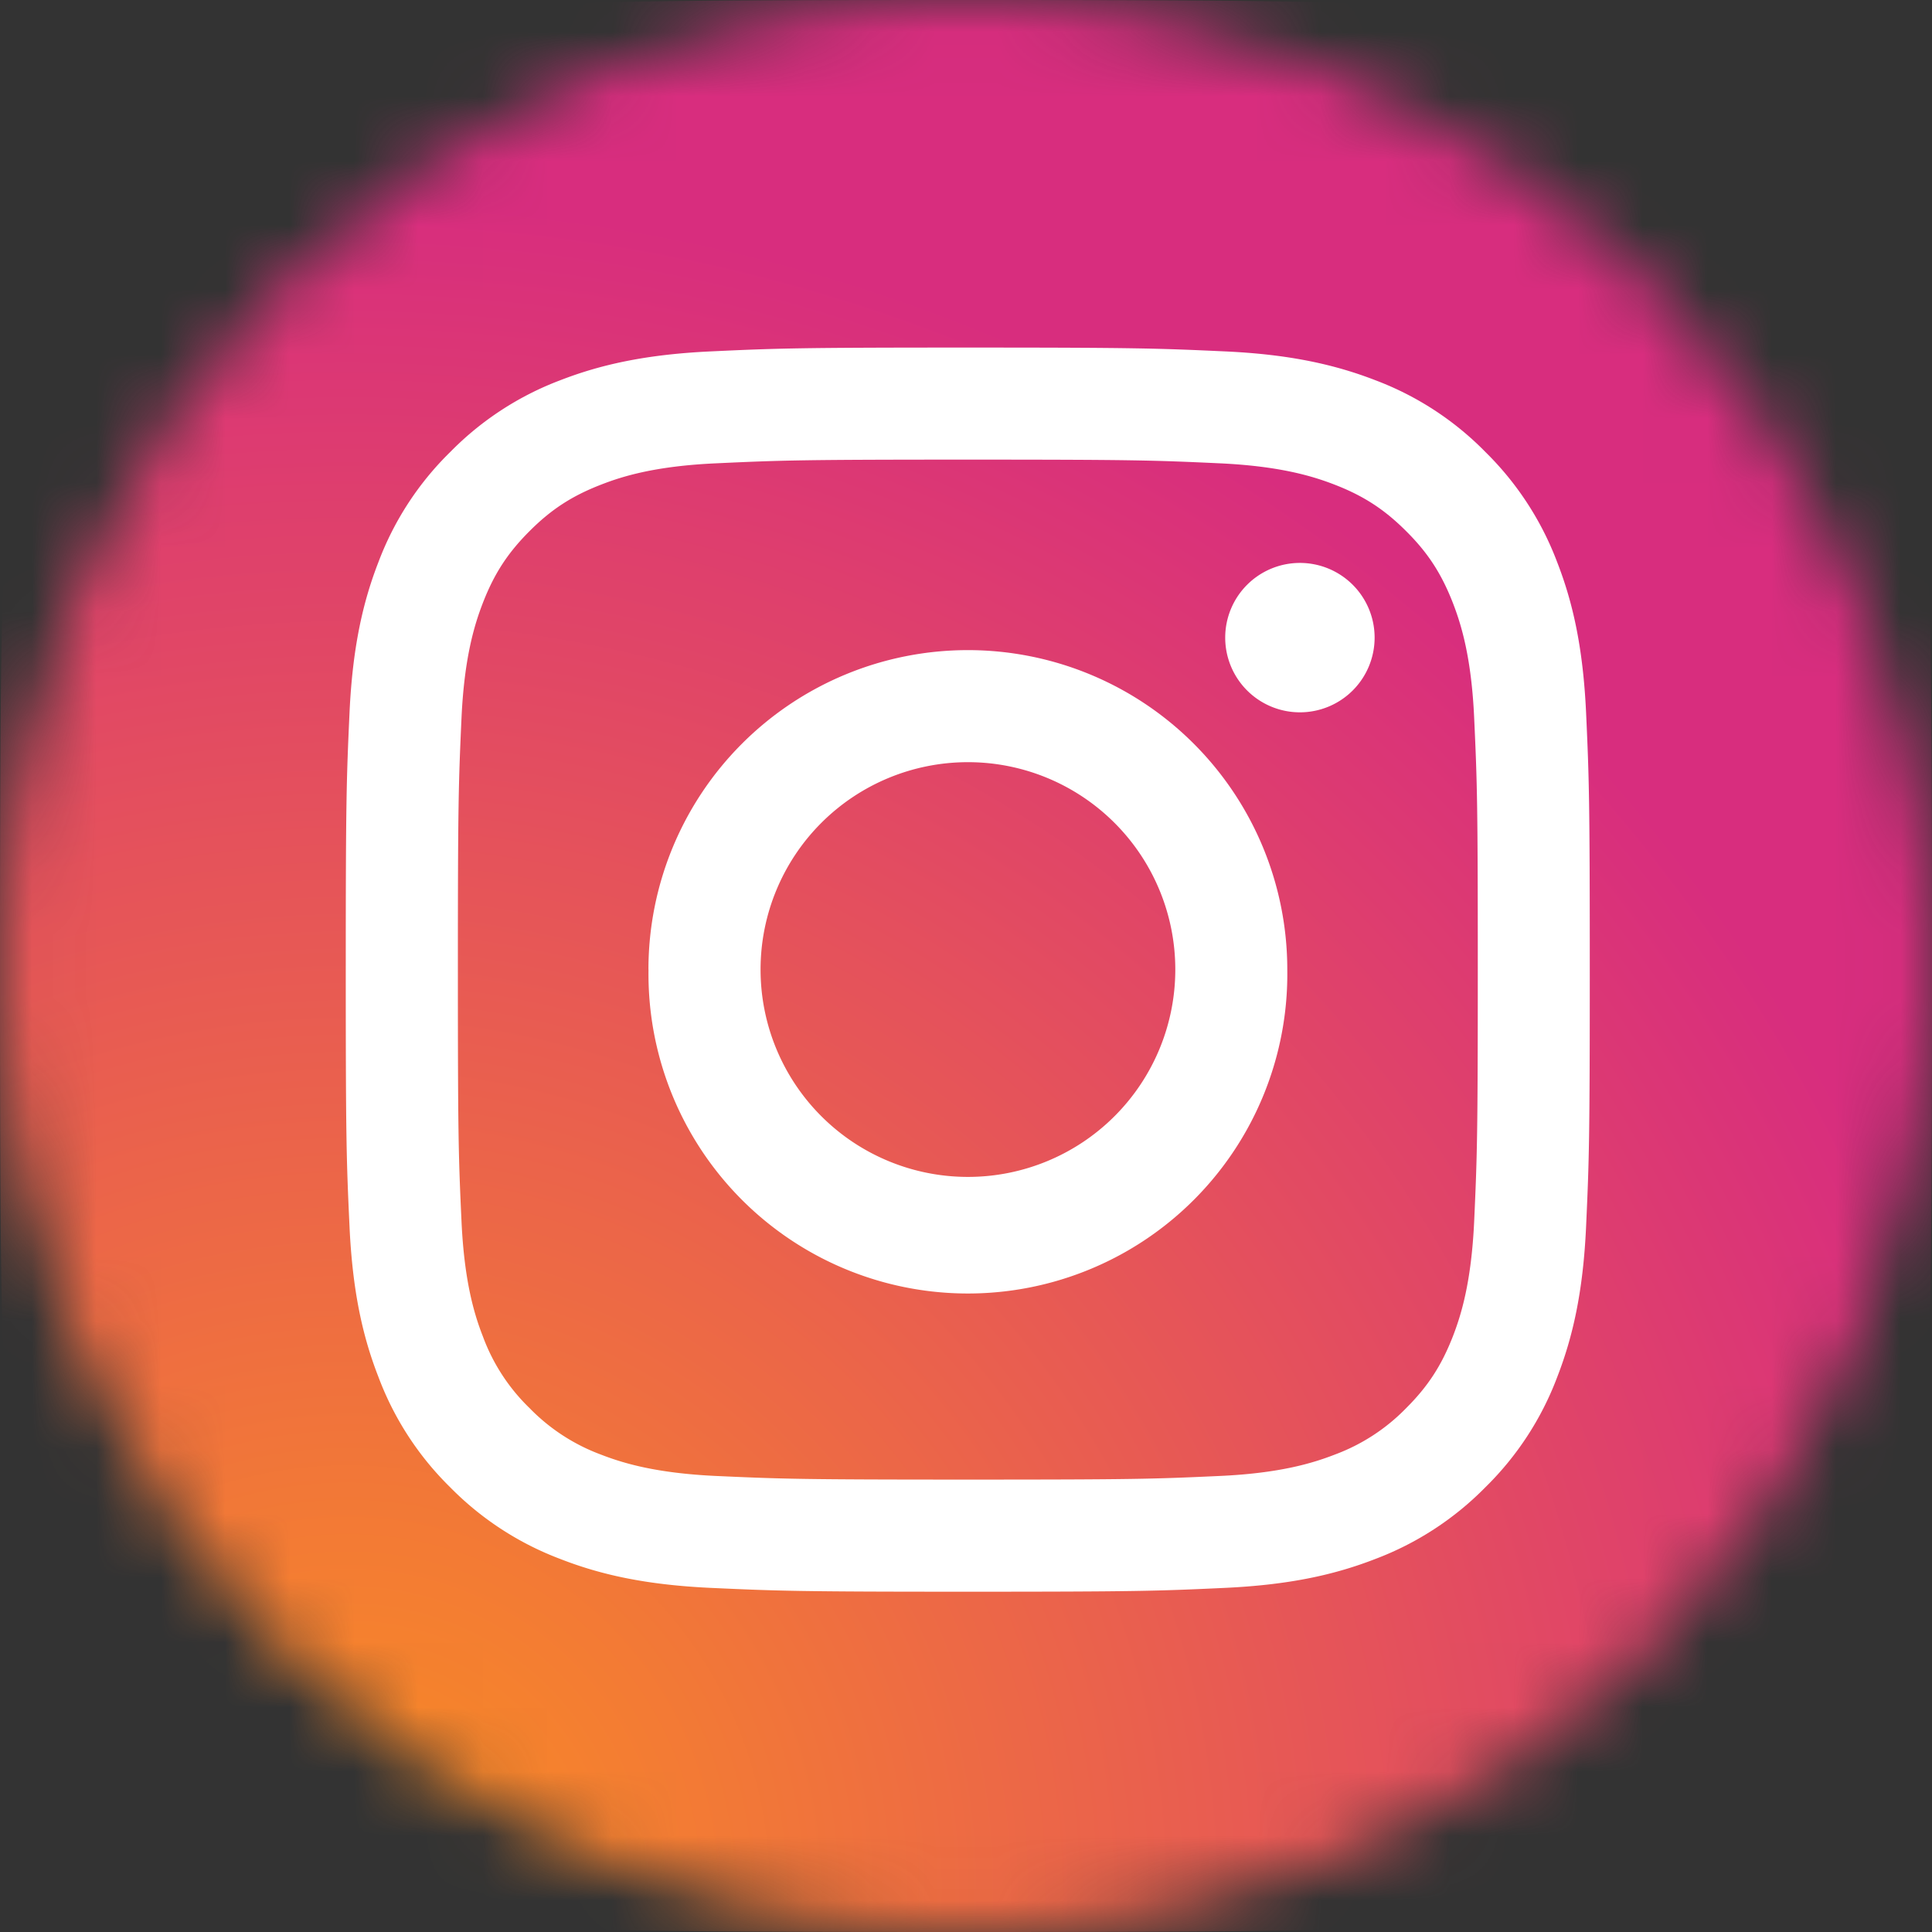 <svg width="30" height="30" viewBox="0 0 30 30" fill="none" xmlns="http://www.w3.org/2000/svg"><rect x="0" y="0" width="30" height="30" fill="#333333" stroke="none"/><mask id="a" style="mask-type:alpha" maskUnits="userSpaceOnUse" x="0" y="0" width="30" height="30"><path d="M15 30c8.284 0 15-6.716 15-15 0-8.284-6.716-15-15-15C6.716 0 0 6.716 0 15c0 8.284 6.716 15 15 15z" fill="#fff"/></mask><g mask="url(#a)"><path d="M7.607 29.894c-1.784-.081-2.753-.378-3.398-.63a5.684 5.684 0 0 1-2.104-1.368 5.641 5.641 0 0 1-1.369-2.104c-.251-.644-.548-1.613-.629-3.397C.017 20.466 0 19.887 0 15s.02-5.463.106-7.394c.081-1.784.38-2.751.63-3.398a5.707 5.707 0 0 1 1.368-2.105A5.649 5.649 0 0 1 4.208.736C4.853.484 5.822.187 7.606.106 9.536.018 10.116 0 15 0c4.886 0 5.463.02 7.394.106 1.784.081 2.751.38 3.398.63.854.33 1.463.728 2.104 1.368.64.64 1.036 1.25 1.368 2.104.252.645.549 1.614.63 3.398.088 1.93.106 2.508.106 7.394 0 4.885-.018 5.464-.106 7.395-.081 1.784-.38 2.753-.63 3.398a5.673 5.673 0 0 1-1.368 2.103 5.676 5.676 0 0 1-2.104 1.368c-.645.252-1.614.549-3.398.63-1.929.088-2.508.106-7.394.106-4.885 0-5.464-.017-7.393-.106z" fill="url(#paint0_radial_8_115)"/><path d="M11.81 15.055a3.22 3.22 0 1 1 6.44 0 3.22 3.22 0 0 1-6.44 0zm-1.74 0a4.96 4.96 0 1 0 9.919 0 4.96 4.96 0 0 0-9.92 0zM19.025 9.9a1.16 1.16 0 1 0 1.16-1.159 1.16 1.16 0 0 0-1.16 1.159zm-7.9 13.019c-.94-.043-1.453-.2-1.793-.332a3.003 3.003 0 0 1-1.11-.723 2.98 2.98 0 0 1-.723-1.11c-.133-.34-.29-.852-.333-1.794-.047-1.018-.056-1.324-.056-3.903 0-2.58.01-2.885.056-3.904.043-.942.201-1.453.333-1.794.175-.45.384-.772.722-1.11.338-.339.66-.548 1.111-.723.34-.133.852-.29 1.794-.332 1.018-.047 1.324-.057 3.902-.057 2.578 0 2.884.01 3.904.057.941.043 1.452.2 1.793.332.451.175.773.385 1.111.723.339.337.547.66.723 1.11.132.34.29.852.332 1.794.047 1.02.056 1.324.056 3.904s-.01 2.884-.056 3.903c-.043.942-.2 1.454-.332 1.794-.176.45-.385.773-.723 1.11a3 3 0 0 1-1.11.723c-.34.132-.853.29-1.794.332-1.019.047-1.325.056-3.904.056-2.58 0-2.884-.01-3.902-.056m-.08-17.463c-1.028.047-1.731.21-2.345.448a4.74 4.74 0 0 0-1.71 1.115 4.716 4.716 0 0 0-1.115 1.71c-.239.615-.402 1.317-.449 2.345-.047 1.03-.058 1.36-.058 3.982 0 2.623.01 2.953.058 3.983.047 1.028.21 1.73.45 2.344a4.721 4.721 0 0 0 1.113 1.711 4.745 4.745 0 0 0 1.711 1.114c.615.24 1.317.402 2.345.449 1.03.047 1.359.059 3.982.059s2.953-.011 3.982-.059c1.029-.047 1.73-.21 2.345-.449a4.749 4.749 0 0 0 1.71-1.114 4.732 4.732 0 0 0 1.115-1.71c.239-.615.403-1.317.449-2.345.047-1.031.057-1.36.057-3.983s-.01-2.952-.057-3.982c-.047-1.028-.21-1.73-.449-2.344a4.75 4.75 0 0 0-1.114-1.711 4.726 4.726 0 0 0-1.71-1.115c-.615-.238-1.317-.402-2.345-.448-1.03-.047-1.359-.059-3.982-.059-2.622 0-2.952.011-3.983.059" fill="#fff"/></g><defs><radialGradient id="paint0_radial_8_115" cx="0" cy="0" r="1" gradientUnits="userSpaceOnUse" gradientTransform="translate(5.37 29.343) scale(26.281)"><stop stop-color="#FA8F21"/><stop offset="1" stop-color="#D82D7E"/></radialGradient></defs></svg>